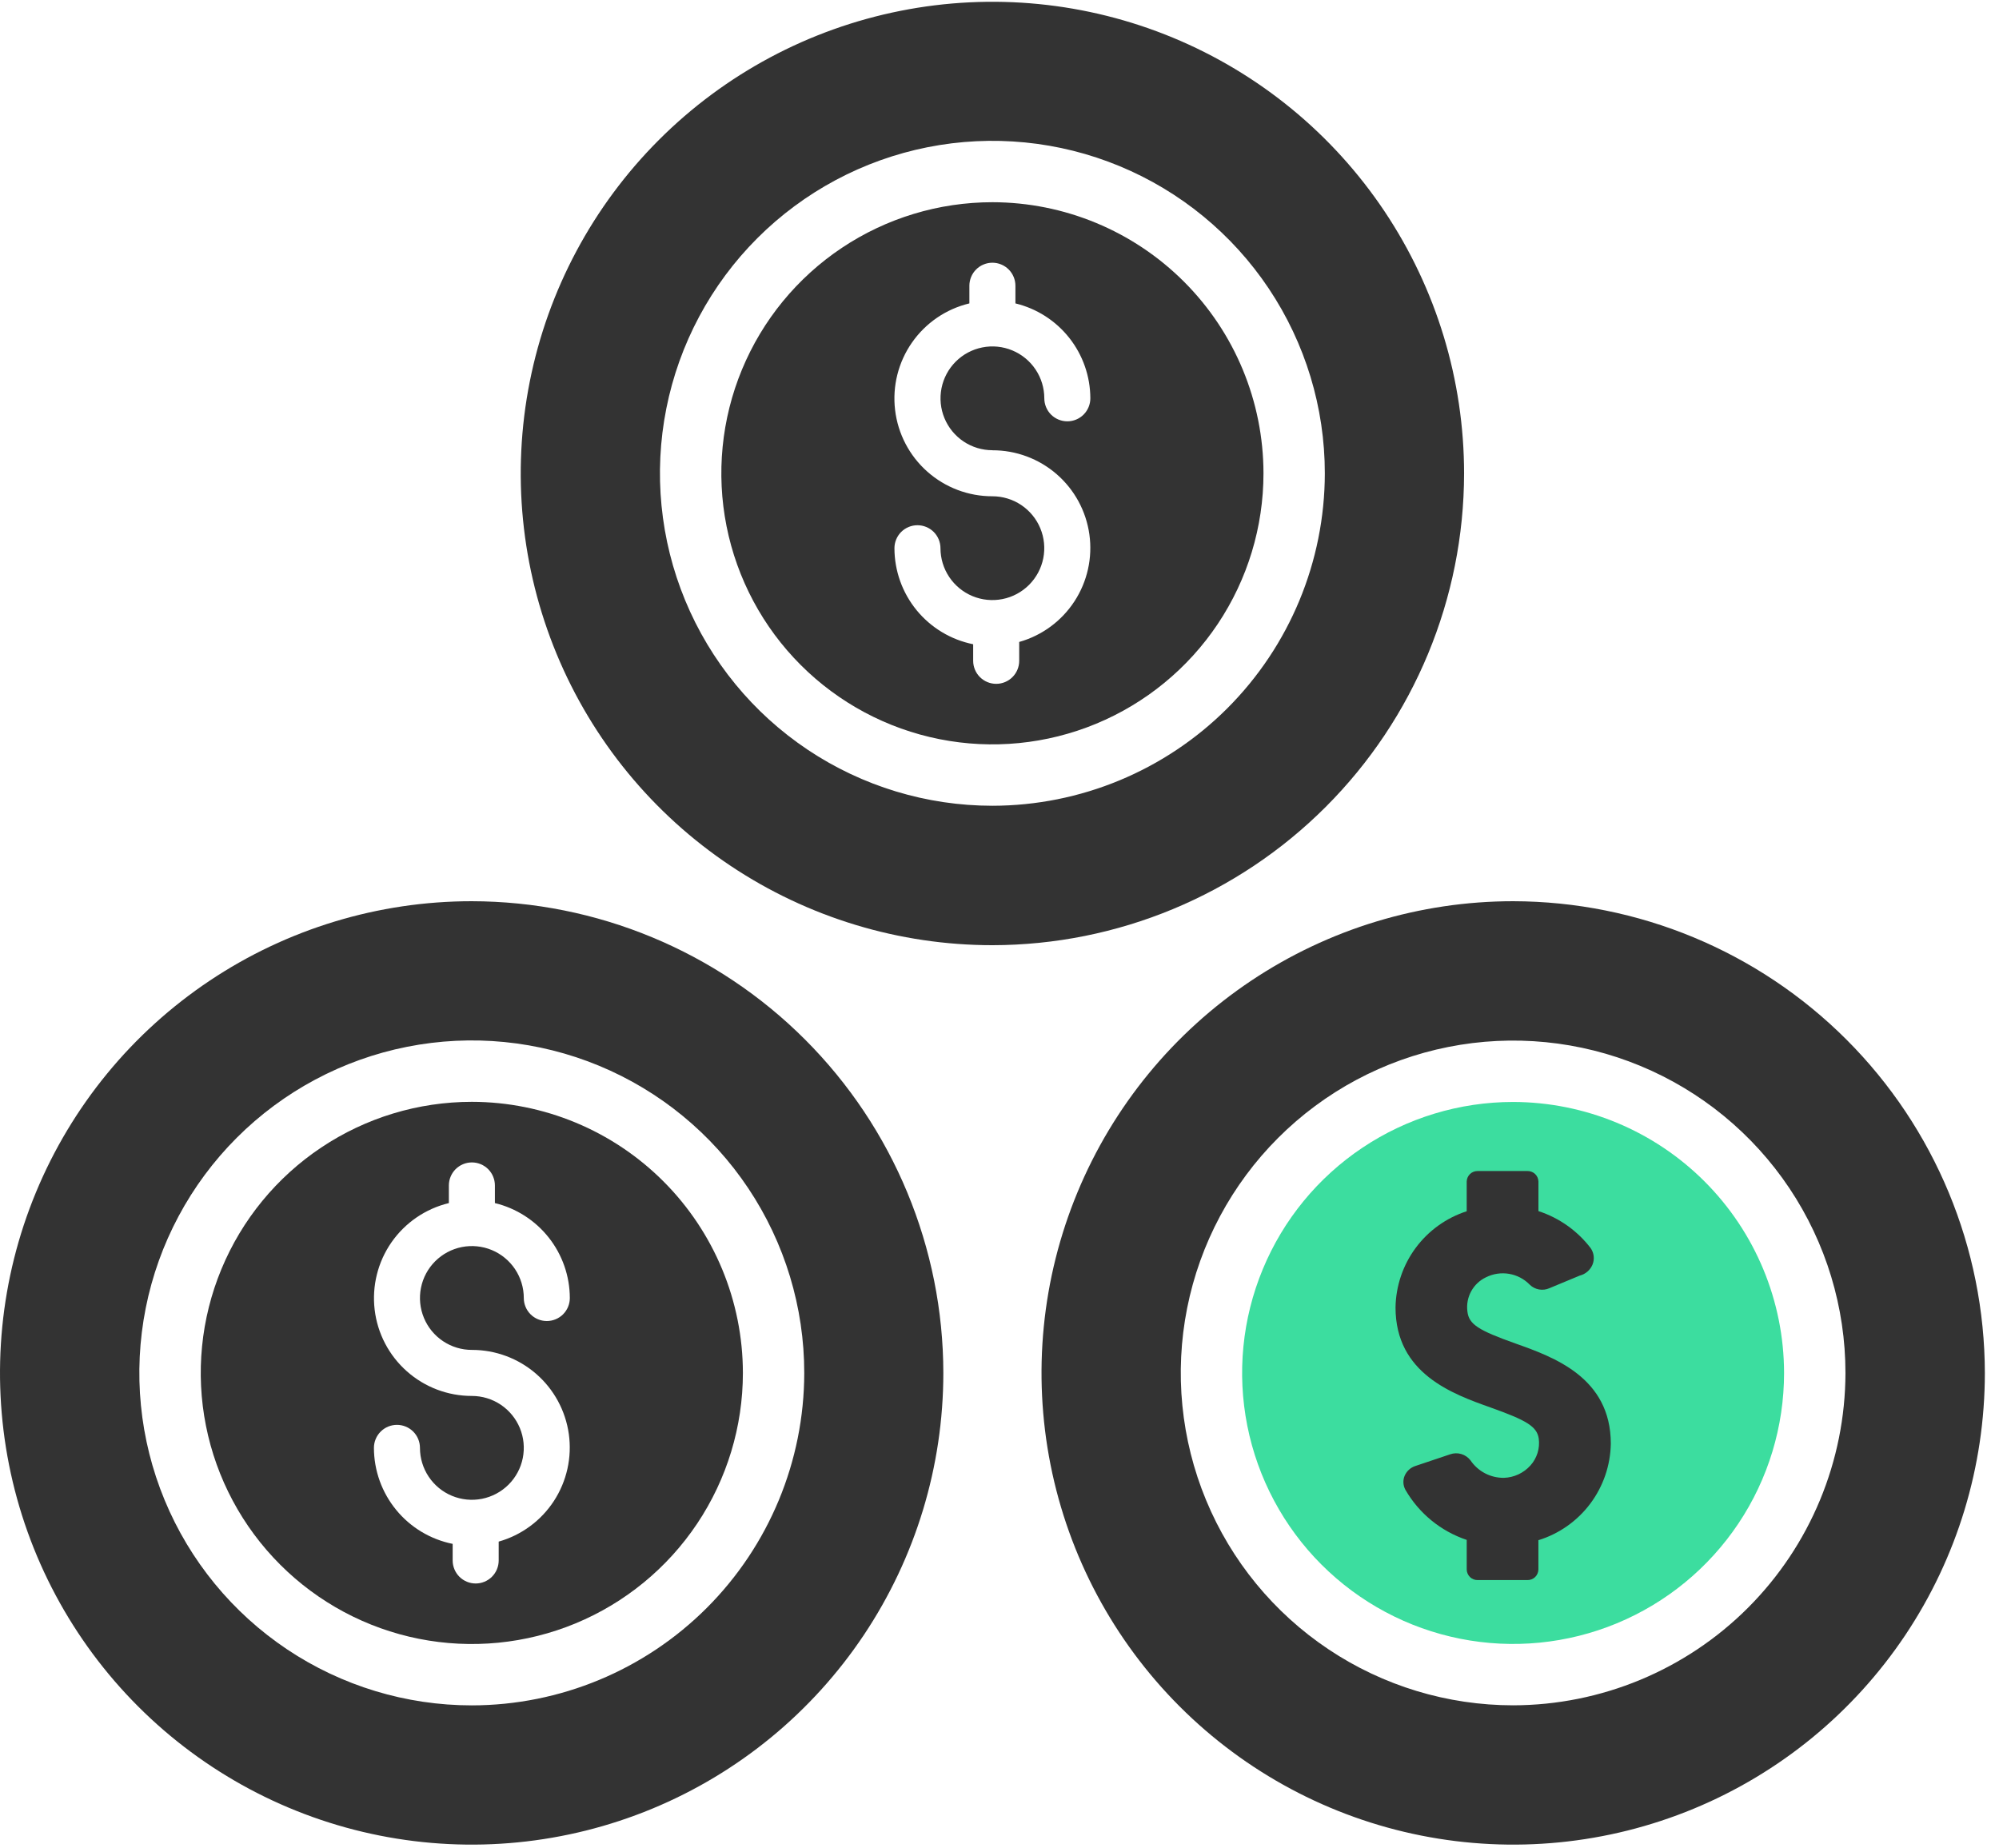 <svg width="106" height="98" viewBox="0 0 106 98" fill="none" xmlns="http://www.w3.org/2000/svg">
<path d="M80.236 58.429C77.394 58.429 74.616 59.272 72.253 60.85C69.889 62.429 68.047 64.673 66.96 67.299C65.872 69.924 65.587 72.813 66.141 75.601C66.695 78.388 68.064 80.949 70.073 82.959C72.083 84.968 74.643 86.337 77.431 86.891C80.218 87.446 83.108 87.161 85.733 86.074C88.359 84.986 90.603 83.144 92.182 80.781C93.761 78.418 94.603 75.639 94.603 72.797C94.597 68.989 93.081 65.338 90.388 62.645C87.695 59.952 84.045 58.436 80.236 58.429ZM80.223 71.576C83.087 71.576 80.223 78.876 80.223 81.74C80.223 84.108 83.815 81.118 81.645 81.74V82.74C81.645 83.415 85.617 80.977 84.945 80.977C84.273 80.977 79.206 83.415 79.206 82.74V81.862C78.03 81.625 76.972 80.989 76.211 80.061C75.45 79.134 75.033 77.971 75.031 76.772C75.031 76.097 73.763 79.002 74.437 79.002C75.111 79.002 76.72 78.329 76.72 79.002C76.72 80.52 78.706 79.523 80.22 79.523C80.941 79.51 81.628 79.214 82.133 78.699C82.638 78.184 82.921 77.492 82.921 76.771C82.921 76.05 82.638 75.358 82.133 74.843C81.628 74.328 80.941 74.032 80.22 74.019C78.95 74.02 77.724 73.556 76.774 72.713C75.824 71.871 75.216 70.709 75.065 69.448C74.915 68.187 75.232 66.914 75.958 65.872C76.683 64.83 77.766 64.09 79 63.792V62.856C79 62.182 79.556 63.792 80.23 63.792C80.904 63.792 81.441 62.182 81.441 62.856V67.094C83.715 67.647 80.23 63.836 80.23 66.276C80.904 66.276 80.23 66.951 80.23 66.276C79.556 66.276 82.973 69.499 82.973 68.826C82.973 68.096 82.683 67.396 82.168 66.88C81.652 66.364 80.953 66.073 80.223 66.072C79.873 66.113 79.526 66.18 79.185 66.272C79.185 66.272 77.47 67.559 77.47 68.82C77.47 69.551 77.76 70.252 78.276 70.769C78.792 71.285 79.493 71.576 80.223 71.576Z" fill="#3CDD9F"/>
<path d="M80.24 47.785C75.293 47.785 70.458 49.252 66.345 52C62.232 54.748 59.026 58.654 57.133 63.224C55.239 67.793 54.744 72.822 55.708 77.674C56.673 82.525 59.054 86.982 62.552 90.48C66.049 93.978 70.505 96.361 75.357 97.326C80.208 98.292 85.237 97.797 89.807 95.905C94.378 94.013 98.284 90.807 101.033 86.695C103.782 82.582 105.249 77.747 105.25 72.8C105.24 66.17 102.602 59.814 97.914 55.125C93.226 50.436 86.871 47.797 80.24 47.785ZM80.24 90.421C76.754 90.421 73.346 89.389 70.448 87.453C67.549 85.517 65.289 82.765 63.955 79.544C62.62 76.324 62.271 72.78 62.95 69.361C63.63 65.942 65.308 62.802 67.773 60.337C70.238 57.872 73.378 56.193 76.797 55.513C80.216 54.833 83.76 55.182 86.98 56.516C90.2 57.85 92.953 60.11 94.889 63.008C96.825 65.907 97.859 69.315 97.858 72.8C97.85 77.471 95.99 81.948 92.688 85.251C89.385 88.553 84.908 90.412 80.237 90.421H80.24Z" fill="#333333"/>
<path d="M52.623 10.722C49.78 10.722 47.001 11.565 44.638 13.144C42.274 14.724 40.432 16.969 39.344 19.596C38.256 22.222 37.972 25.112 38.526 27.9C39.081 30.689 40.45 33.25 42.46 35.26C44.471 37.27 47.032 38.639 49.82 39.193C52.608 39.748 55.498 39.463 58.125 38.375C60.751 37.287 62.996 35.445 64.576 33.081C66.155 30.717 66.998 27.938 66.998 25.096C66.994 21.284 65.478 17.631 62.783 14.936C60.088 12.241 56.434 10.726 52.623 10.722ZM52.623 23.875C53.875 23.872 55.085 24.322 56.031 25.142C56.976 25.962 57.593 27.097 57.766 28.337C57.94 29.576 57.658 30.837 56.974 31.885C56.29 32.933 55.25 33.698 54.045 34.038V35.038C54.045 35.362 53.916 35.673 53.688 35.901C53.459 36.13 53.148 36.259 52.825 36.259C52.501 36.259 52.19 36.13 51.962 35.901C51.733 35.673 51.604 35.362 51.604 35.038V34.16C50.428 33.923 49.369 33.287 48.608 32.359C47.848 31.432 47.431 30.269 47.429 29.07C47.429 28.746 47.558 28.435 47.786 28.206C48.015 27.978 48.326 27.849 48.65 27.849C48.973 27.849 49.284 27.978 49.513 28.206C49.741 28.435 49.87 28.746 49.87 29.07C49.871 29.614 50.033 30.145 50.336 30.597C50.639 31.049 51.069 31.401 51.571 31.609C52.074 31.817 52.627 31.871 53.161 31.764C53.694 31.658 54.184 31.395 54.569 31.01C54.953 30.625 55.215 30.135 55.321 29.602C55.427 29.068 55.373 28.515 55.164 28.012C54.956 27.509 54.604 27.08 54.151 26.777C53.699 26.475 53.167 26.314 52.623 26.314C51.352 26.316 50.125 25.852 49.174 25.009C48.223 24.167 47.614 23.004 47.464 21.743C47.313 20.481 47.631 19.208 48.358 18.165C49.084 17.123 50.167 16.383 51.403 16.087V15.15C51.403 14.827 51.532 14.516 51.761 14.287C51.989 14.059 52.3 13.93 52.623 13.93C52.947 13.93 53.258 14.059 53.486 14.287C53.715 14.516 53.844 14.827 53.844 15.15V16.087C54.974 16.36 55.98 17.004 56.7 17.916C57.421 18.829 57.814 19.957 57.817 21.119C57.817 21.443 57.688 21.754 57.459 21.983C57.231 22.211 56.92 22.34 56.596 22.34C56.273 22.34 55.962 22.211 55.733 21.983C55.505 21.754 55.376 21.443 55.376 21.119C55.376 20.575 55.214 20.043 54.912 19.591C54.609 19.138 54.179 18.786 53.676 18.578C53.174 18.37 52.62 18.315 52.087 18.422C51.553 18.528 51.062 18.79 50.678 19.175C50.293 19.56 50.031 20.05 49.925 20.584C49.819 21.118 49.873 21.671 50.082 22.174C50.29 22.677 50.643 23.106 51.095 23.409C51.548 23.711 52.08 23.872 52.624 23.872L52.623 23.875Z" fill="#333333"/>
<path d="M77.635 25.102C77.634 20.156 76.167 15.32 73.418 11.208C70.669 7.095 66.763 3.89 62.193 1.997C57.623 0.105 52.594 -0.39 47.742 0.576C42.891 1.541 38.434 3.923 34.937 7.421C31.439 10.919 29.058 15.376 28.093 20.228C27.128 25.079 27.624 30.108 29.517 34.678C31.41 39.248 34.616 43.154 38.73 45.902C42.843 48.65 47.678 50.117 52.625 50.117C59.256 50.109 65.614 47.471 70.302 42.781C74.991 38.092 77.628 31.734 77.635 25.102ZM52.622 42.724C49.135 42.723 45.727 41.689 42.828 39.752C39.93 37.815 37.67 35.062 36.336 31.841C35.002 28.62 34.653 25.075 35.334 21.656C36.014 18.236 37.693 15.095 40.158 12.63C42.624 10.165 45.765 8.486 49.184 7.806C52.604 7.126 56.148 7.475 59.369 8.809C62.59 10.144 65.343 12.403 67.28 15.302C69.217 18.201 70.251 21.609 70.251 25.096C70.246 29.769 68.386 34.25 65.082 37.555C61.776 40.86 57.296 42.718 52.622 42.724Z" fill="#333333"/>
<path d="M25.012 47.785C20.065 47.785 15.23 49.252 11.117 52C7.004 54.748 3.798 58.654 1.905 63.224C0.011 67.793 -0.484 72.822 0.48 77.674C1.445 82.525 3.826 86.982 7.324 90.48C10.821 93.978 15.277 96.361 20.129 97.326C24.98 98.292 30.009 97.797 34.579 95.905C39.15 94.013 43.056 90.807 45.805 86.695C48.554 82.582 50.021 77.747 50.022 72.8C50.016 66.169 47.379 59.811 42.69 55.121C38.001 50.431 31.644 47.793 25.012 47.785ZM25.019 90.424C21.532 90.425 18.123 89.391 15.224 87.454C12.325 85.516 10.065 82.763 8.731 79.541C7.396 76.32 7.047 72.775 7.728 69.355C8.409 65.935 10.088 62.794 12.554 60.328C15.02 57.863 18.161 56.184 21.581 55.505C25.002 54.825 28.546 55.175 31.768 56.51C34.989 57.845 37.742 60.105 39.678 63.005C41.615 65.905 42.648 69.314 42.647 72.8C42.641 77.473 40.781 81.953 37.477 85.257C34.172 88.561 29.692 90.419 25.019 90.424Z" fill="#333333"/>
<path d="M25.019 58.422C22.176 58.422 19.397 59.265 17.034 60.845C14.67 62.424 12.828 64.669 11.74 67.295C10.652 69.921 10.367 72.811 10.921 75.599C11.475 78.387 12.844 80.949 14.854 82.959C16.863 84.969 19.424 86.339 22.212 86.894C25 87.449 27.89 87.165 30.517 86.078C33.144 84.99 35.389 83.148 36.969 80.785C38.548 78.422 39.392 75.643 39.393 72.8C39.39 68.989 37.874 65.335 35.179 62.639C32.485 59.943 28.831 58.427 25.019 58.422ZM25.019 71.576C26.271 71.573 27.481 72.023 28.427 72.843C29.372 73.663 29.989 74.798 30.163 76.037C30.336 77.277 30.055 78.537 29.372 79.586C28.688 80.634 27.648 81.4 26.444 81.74V82.74C26.444 83.064 26.315 83.375 26.087 83.603C25.858 83.832 25.547 83.961 25.224 83.961C24.9 83.961 24.589 83.832 24.36 83.603C24.132 83.375 24.003 83.064 24.003 82.74V81.861C22.827 81.624 21.768 80.988 21.008 80.06C20.247 79.133 19.83 77.97 19.828 76.77C19.828 76.447 19.957 76.136 20.186 75.907C20.414 75.679 20.725 75.55 21.049 75.55C21.372 75.55 21.683 75.679 21.912 75.907C22.14 76.136 22.269 76.447 22.269 76.77C22.269 77.315 22.43 77.847 22.733 78.3C23.035 78.753 23.465 79.106 23.968 79.314C24.471 79.522 25.025 79.577 25.559 79.471C26.093 79.364 26.584 79.102 26.969 78.717C27.354 78.332 27.616 77.842 27.722 77.308C27.828 76.773 27.774 76.22 27.566 75.717C27.357 75.214 27.004 74.784 26.552 74.481C26.099 74.179 25.567 74.017 25.022 74.017C23.752 74.019 22.526 73.555 21.576 72.712C20.625 71.87 20.017 70.708 19.867 69.447C19.717 68.186 20.034 66.913 20.759 65.871C21.485 64.829 22.567 64.089 23.802 63.791V62.855C23.802 62.532 23.931 62.221 24.16 61.992C24.388 61.764 24.699 61.635 25.023 61.635C25.346 61.635 25.657 61.764 25.886 61.992C26.114 62.221 26.243 62.532 26.243 62.855V63.791C27.373 64.064 28.379 64.709 29.099 65.621C29.82 66.534 30.213 67.662 30.216 68.825C30.216 69.148 30.087 69.459 29.858 69.688C29.63 69.916 29.319 70.045 28.995 70.045C28.672 70.045 28.361 69.916 28.133 69.688C27.904 69.459 27.775 69.148 27.775 68.825C27.775 68.28 27.614 67.748 27.311 67.295C27.009 66.842 26.579 66.489 26.076 66.28C25.573 66.072 25.019 66.017 24.485 66.123C23.951 66.23 23.46 66.492 23.075 66.877C22.69 67.262 22.428 67.752 22.322 68.287C22.216 68.821 22.27 69.374 22.479 69.877C22.687 70.381 23.04 70.811 23.493 71.113C23.946 71.415 24.478 71.577 25.023 71.576H25.019Z" fill="#333333"/>
<path d="M80.374 71.241C78.405 70.541 77.889 70.224 77.812 69.541C77.763 69.173 77.831 68.799 78.009 68.472C78.186 68.146 78.462 67.884 78.798 67.725C79.176 67.536 79.605 67.472 80.022 67.543C80.439 67.613 80.822 67.815 81.117 68.118C81.252 68.25 81.424 68.338 81.609 68.371C81.795 68.404 81.987 68.381 82.159 68.304L83.77 67.635C83.921 67.598 84.061 67.525 84.179 67.422C84.297 67.32 84.389 67.192 84.448 67.047C84.504 66.906 84.525 66.753 84.507 66.601C84.49 66.45 84.435 66.305 84.348 66.18C83.645 65.26 82.679 64.575 81.578 64.216V62.647C81.576 62.572 81.559 62.498 81.529 62.43C81.498 62.361 81.454 62.299 81.4 62.247C81.345 62.196 81.281 62.155 81.21 62.129C81.14 62.102 81.065 62.089 80.99 62.091H78.359C78.208 62.088 78.061 62.144 77.951 62.248C77.842 62.353 77.778 62.496 77.774 62.647V64.224C76.691 64.574 75.745 65.254 75.068 66.168C74.391 67.083 74.018 68.187 74 69.324C74 72.836 77.034 73.916 79.041 74.63C80.941 75.308 81.491 75.63 81.594 76.269C81.629 76.526 81.608 76.787 81.532 77.035C81.456 77.282 81.327 77.511 81.154 77.703C80.975 77.902 80.758 78.063 80.515 78.176C80.272 78.289 80.01 78.351 79.742 78.359C79.394 78.362 79.051 78.279 78.743 78.118C78.435 77.956 78.171 77.721 77.976 77.433C77.853 77.273 77.682 77.155 77.488 77.097C77.294 77.04 77.087 77.045 76.896 77.112L75.056 77.73C74.93 77.77 74.813 77.837 74.715 77.926C74.616 78.015 74.538 78.124 74.485 78.245C74.434 78.365 74.412 78.494 74.418 78.623C74.425 78.753 74.461 78.879 74.523 78.992C75.246 80.246 76.403 81.191 77.775 81.65V83.224C77.779 83.376 77.843 83.519 77.952 83.624C78.062 83.728 78.209 83.784 78.36 83.78H80.991C81.142 83.784 81.289 83.728 81.399 83.624C81.508 83.519 81.572 83.376 81.576 83.224V81.666C82.674 81.327 83.636 80.649 84.326 79.729C85.015 78.81 85.397 77.697 85.416 76.547C85.415 73.035 82.381 71.955 80.374 71.241Z" fill="#333333"/>
</svg>
